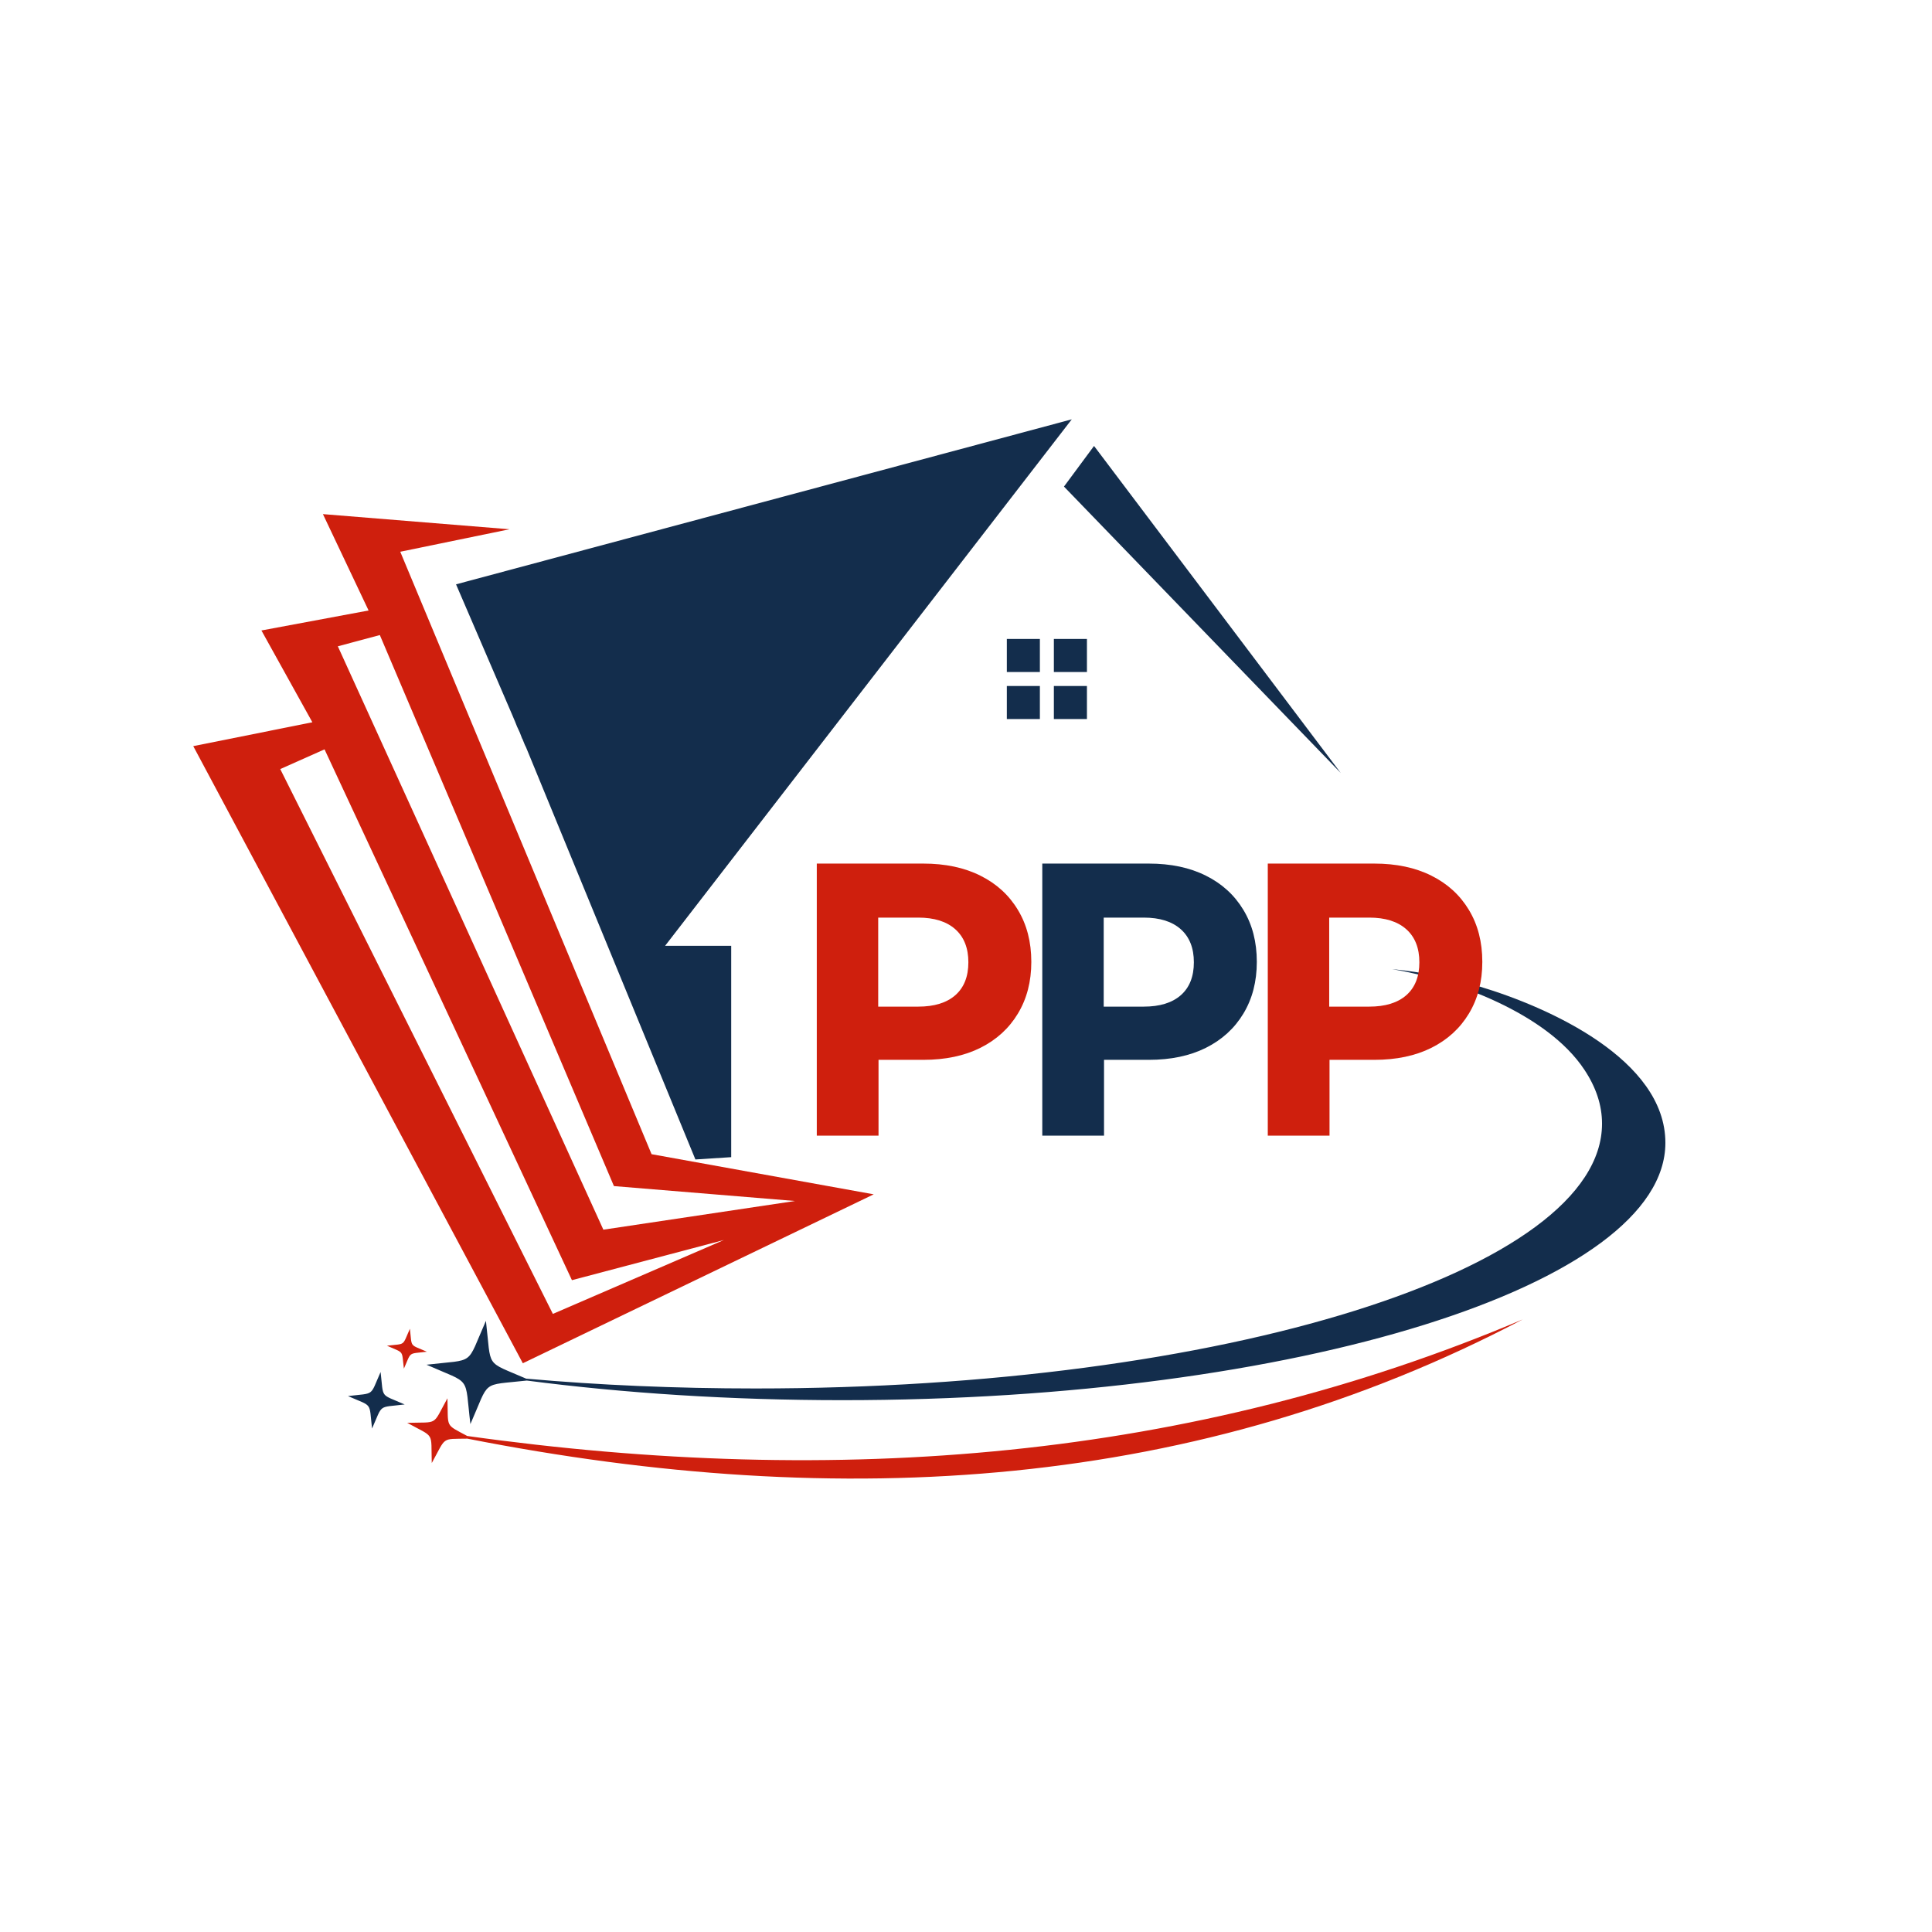 <svg xmlns="http://www.w3.org/2000/svg" xmlns:xlink="http://www.w3.org/1999/xlink" width="500" zoomAndPan="magnify" viewBox="0 0 375 375" height="500" preserveAspectRatio="xMidYMid meet"><defs><clipPath id="255c0bafcd"><path d="M 206 86 L 260.25 86 L 260.25 151 L 206 151 Z M 206 86 "></path></clipPath><clipPath id="ee2b662190"><path d="M 88 81.391 L 209 81.391 L 209 226 L 88 226 Z M 88 81.391 "></path></clipPath><clipPath id="9296b5677b"><path d="M 37.5 99 L 170 99 L 170 265 L 37.5 265 Z M 37.5 99 "></path></clipPath><clipPath id="e2803f35c7"><path d="M 67.523 188.082 L 323.215 188.082 L 323.215 278 L 67.523 278 Z M 67.523 188.082 "></path></clipPath></defs><g id="dd16b2c2db"><path style=" stroke:none;fill-rule:evenodd;fill:#132d4c;fill-opacity:1;" d="M 204.555 124.02 L 210.973 124.02 L 210.973 130.438 L 204.555 130.438 Z M 210.973 133.152 L 210.973 139.566 L 204.555 139.566 L 204.555 133.152 Z M 195.426 124.02 L 201.84 124.02 L 201.84 130.438 L 195.426 130.438 Z M 201.84 133.152 L 201.84 139.566 L 195.426 139.566 L 195.426 133.152 Z M 201.84 133.152 "></path><g clip-rule="nonzero" clip-path="url(#255c0bafcd)"><path style=" stroke:none;fill-rule:evenodd;fill:#132d4c;fill-opacity:1;" d="M 206.516 94.445 L 260.238 150.035 L 212.352 86.559 Z M 206.516 94.445 "></path></g><g clip-rule="nonzero" clip-path="url(#ee2b662190)"><path style=" stroke:none;fill-rule:evenodd;fill:#132d4c;fill-opacity:1;" d="M 141.926 224.605 L 141.926 183.578 L 129.098 183.578 L 208.031 81.391 L 88.516 113.418 L 99.387 138.676 L 99.875 139.836 L 99.918 139.926 L 100.363 141.039 L 100.633 141.617 L 100.898 142.195 L 101.344 143.355 L 101.391 143.398 L 101.879 144.602 L 102.102 145.047 L 102.414 145.805 L 134.977 225.051 Z M 141.926 224.605 "></path></g><g clip-rule="nonzero" clip-path="url(#9296b5677b)"><path style=" stroke:none;fill-rule:evenodd;fill:#cf1f0d;fill-opacity:1;" d="M 54.395 149.277 L 62.992 145.449 L 111.012 248.48 L 140.5 240.688 L 107.312 255.027 Z M 71.543 118.496 L 50.742 122.375 L 60.629 140.191 L 37.512 144.824 L 101.48 264.605 L 169.59 231.82 L 126.469 224.027 L 77.691 107.094 L 98.895 102.73 L 62.68 99.789 Z M 117.113 238.68 L 154.309 233.113 L 119.164 230.219 L 73.727 123.266 L 65.574 125.445 Z M 117.113 238.68 "></path></g><path style=" stroke:none;fill-rule:evenodd;fill:#cf1f0d;fill-opacity:1;" d="M 83.805 283.977 C 83.621 277.77 84.48 279.152 79.039 276.172 C 85.25 275.984 83.836 276.848 86.848 271.406 C 87.031 277.246 86.293 276.355 90.688 278.723 C 162.586 288.773 231.312 283.363 295.555 256.098 C 232.664 289.172 163.691 293.598 90.719 279.242 C 85.555 279.336 86.664 278.812 83.805 283.977 Z M 78.395 265.656 C 77.934 261.938 78.547 262.738 75.105 261.199 C 78.824 260.77 78.023 261.355 79.562 257.91 C 79.992 261.66 79.41 260.863 82.852 262.367 C 79.133 262.828 79.898 262.246 78.395 265.656 Z M 78.395 265.656 "></path><g clip-rule="nonzero" clip-path="url(#e2803f35c7)"><path style=" stroke:none;fill-rule:evenodd;fill:#132d4c;fill-opacity:1;" d="M 307.543 207.656 C 309.785 211.039 310.953 214.512 310.953 218.105 C 310.953 246.508 237.367 269.5 146.633 269.5 C 131.199 269.5 116.262 268.855 102.125 267.594 C 94.008 264.059 95.422 265.75 94.316 256.375 C 90.383 265.258 92.441 263.754 82.789 264.891 C 91.672 268.824 90.137 266.766 91.305 276.414 C 95.145 267.688 93.238 268.977 102.246 267.965 C 121.121 270.422 141.805 271.773 163.508 271.773 C 251.723 271.773 323.25 249.398 323.25 221.824 C 323.25 205.629 300.566 195.484 287.195 191.488 C 281.723 189.828 276.098 188.691 270.227 188.105 C 282.152 190.105 300.258 196.621 307.543 207.656 Z M 72.215 277.277 C 71.602 271.988 72.43 273.129 67.543 270.977 C 72.832 270.328 71.723 271.16 73.875 266.305 C 74.488 271.59 73.66 270.453 78.547 272.605 C 73.262 273.25 74.367 272.422 72.215 277.277 Z M 72.215 277.277 "></path></g><g style="fill:#cf1f0d;fill-opacity:1;"><g transform="translate(152.194, 220.433)"><path style="stroke:none" d="M 6.344 0 L 6.344 -52.812 L 27.016 -52.812 C 31.285 -52.812 34.977 -52.031 38.094 -50.469 C 41.219 -48.914 43.645 -46.703 45.375 -43.828 C 47.113 -40.961 47.984 -37.598 47.984 -33.734 C 47.984 -29.91 47.113 -26.562 45.375 -23.688 C 43.645 -20.82 41.219 -18.609 38.094 -17.047 C 34.977 -15.492 31.285 -14.719 27.016 -14.719 L 18.328 -14.719 L 18.328 0 Z M 18.266 -25.047 L 26.031 -25.047 C 29.145 -25.047 31.547 -25.785 33.234 -27.266 C 34.922 -28.754 35.766 -30.883 35.766 -33.656 C 35.766 -36.414 34.922 -38.551 33.234 -40.062 C 31.547 -41.57 29.145 -42.328 26.031 -42.328 L 18.266 -42.328 Z M 18.266 -25.047 "></path></g></g><g style="fill:#132d4c;fill-opacity:1;"><g transform="translate(195.963, 220.433)"><path style="stroke:none" d="M 6.344 0 L 6.344 -52.812 L 27.016 -52.812 C 31.285 -52.812 34.977 -52.031 38.094 -50.469 C 41.219 -48.914 43.645 -46.703 45.375 -43.828 C 47.113 -40.961 47.984 -37.598 47.984 -33.734 C 47.984 -29.91 47.113 -26.562 45.375 -23.688 C 43.645 -20.82 41.219 -18.609 38.094 -17.047 C 34.977 -15.492 31.285 -14.719 27.016 -14.719 L 18.328 -14.719 L 18.328 0 Z M 18.266 -25.047 L 26.031 -25.047 C 29.145 -25.047 31.547 -25.785 33.234 -27.266 C 34.922 -28.754 35.766 -30.883 35.766 -33.656 C 35.766 -36.414 34.922 -38.551 33.234 -40.062 C 31.547 -41.57 29.145 -42.328 26.031 -42.328 L 18.266 -42.328 Z M 18.266 -25.047 "></path></g></g><g style="fill:#cf1f0d;fill-opacity:1;"><g transform="translate(239.732, 220.433)"><path style="stroke:none" d="M 6.344 0 L 6.344 -52.812 L 27.016 -52.812 C 31.285 -52.812 34.977 -52.031 38.094 -50.469 C 41.219 -48.914 43.645 -46.703 45.375 -43.828 C 47.113 -40.961 47.984 -37.598 47.984 -33.734 C 47.984 -29.91 47.113 -26.562 45.375 -23.688 C 43.645 -20.82 41.219 -18.609 38.094 -17.047 C 34.977 -15.492 31.285 -14.719 27.016 -14.719 L 18.328 -14.719 L 18.328 0 Z M 18.266 -25.047 L 26.031 -25.047 C 29.145 -25.047 31.547 -25.785 33.234 -27.266 C 34.922 -28.754 35.766 -30.883 35.766 -33.656 C 35.766 -36.414 34.922 -38.551 33.234 -40.062 C 31.547 -41.57 29.145 -42.328 26.031 -42.328 L 18.266 -42.328 Z M 18.266 -25.047 "></path></g></g></g></svg>
